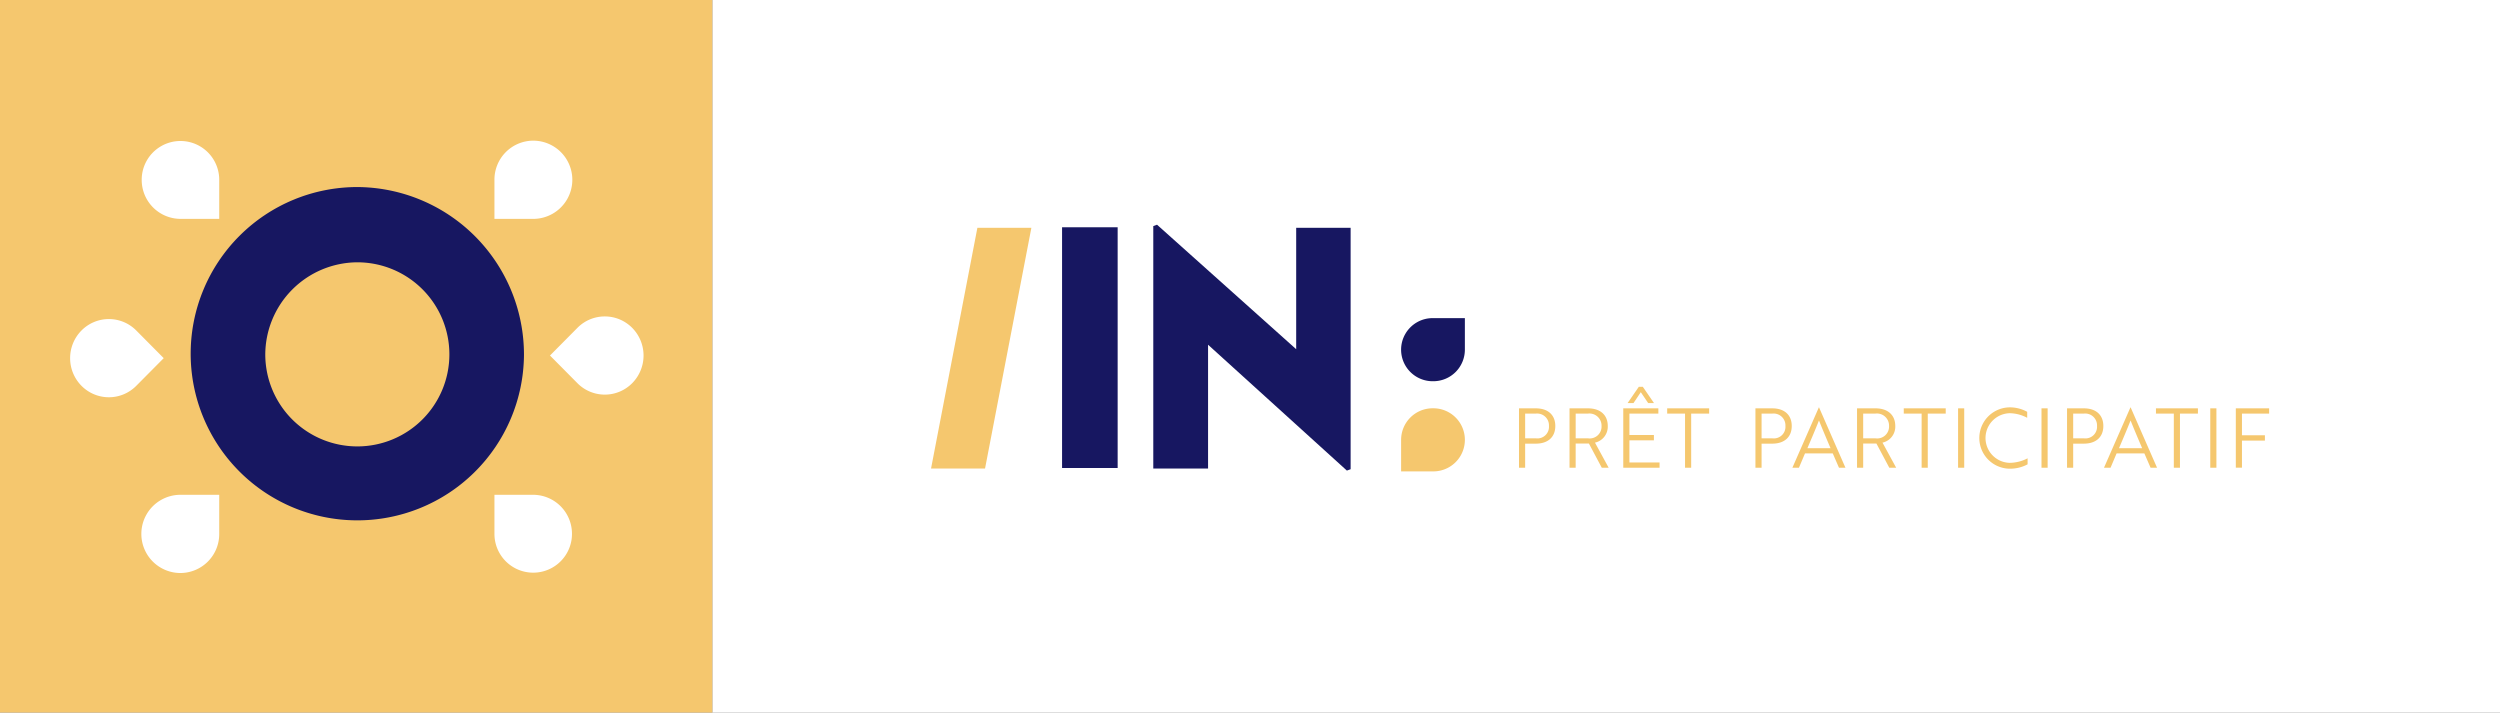 <svg xmlns="http://www.w3.org/2000/svg" width="407" height="116"><rect width="100%" height="100%" fill="#808080" stroke="none"/><path fill="#f5c76e" d="M0 0h116v116H0z"/><path fill="#fff" d="M116 0h291v116H116z"/><path d="M43.188 57.823a14.986 14.986 0 1014.984-15.119 15.069 15.069 0 00-14.984 15.119m42.115 0a27.131 27.131 0 11-27.131-27.371 27.283 27.283 0 0127.131 27.371" fill="#171761"/><path d="M102.924 53.379a6.408 6.408 0 010 9 6.272 6.272 0 01-8.925 0l-4.462-4.5 4.462-4.5a6.272 6.272 0 018.925 0M93.118 86.92a6.311 6.311 0 11-12.622 0v-6.367h6.311a6.34 6.34 0 016.311 6.367M86.807 22.9a6.367 6.367 0 010 12.734h-6.311v-6.367a6.339 6.339 0 016.311-6.367M13.264 62.808a6.4 6.4 0 010-9 6.271 6.271 0 018.924 0l4.464 4.5-4.464 4.5a6.269 6.269 0 01-8.924 0m9.805-33.542a6.311 6.311 0 1112.622 0v6.367h-6.31a6.339 6.339 0 01-6.311-6.367m6.309 64.021a6.367 6.367 0 010-12.734h6.311v6.367a6.339 6.339 0 01-6.311 6.367" fill="#fff"/><path d="M248.294 67.338v4.027h1.777a1.888 1.888 0 002.1-2.013 1.929 1.929 0 00-2.172-2.014zm0 4.887v3.92h-1V66.48h2.751c1.961 0 3.159 1.073 3.159 2.873s-1.2 2.872-3.159 2.872zm8.225-4.888v4.028h2.027a1.933 1.933 0 002.185-2.014 1.974 1.974 0 00-2.251-2.014zm2-.859c2 0 3.225 1.074 3.225 2.873a2.664 2.664 0 01-2.08 2.711l2.224 4.081h-1.119l-2.093-3.933h-2.158v3.933h-1v-9.665zm8.275-3.503h.658l1.817 2.644h-.948l-1.2-1.772-1.186 1.772h-.961zm-2.527 13.168v-9.665h5.713v.859h-4.712v3.477h3.988v.873h-3.988v3.6h4.909v.859zm11.056-8.806v8.806h-1v-8.806h-2.907v-.859h6.832v.859zm11.462 0v4.027h1.777a1.889 1.889 0 002.106-2.013 1.929 1.929 0 00-2.172-2.014zm0 4.887v3.92h-1v-9.665h2.751c1.962 0 3.159 1.073 3.159 2.873s-1.2 2.872-3.159 2.872zm11.226.738c-.684-1.6-1.276-2.994-1.882-4.51-.605 1.516-1.2 2.913-1.883 4.51zm-1.9-6.645h.026l4.3 9.826h-1.053l-1.013-2.335h-4.515l-.987 2.335h-1.067zm7.215 1.02v4.028h2.026a1.933 1.933 0 002.185-2.014 1.974 1.974 0 00-2.251-2.014zm2-.859c2 0 3.225 1.074 3.225 2.873a2.663 2.663 0 01-2.08 2.711l2.224 4.081h-1.119l-2.093-3.933h-2.158v3.933h-1v-9.665zm8.515.859v8.806h-1v-8.806h-2.909v-.859h6.831v.859zm4.934-.859h1v9.665h-1zm11.252 1.543a6.187 6.187 0 00-2.87-.75 4.042 4.042 0 000 8.08 6.463 6.463 0 002.936-.738v.979a6.046 6.046 0 01-2.936.712 4.994 4.994 0 010-9.987 5.892 5.892 0 012.87.725zm2.328-1.543h1v9.665h-1zm5.158.859v4.027h1.777a1.889 1.889 0 002.106-2.013 1.929 1.929 0 00-2.172-2.014zm0 4.887v3.92h-1v-9.665h2.751c1.961 0 3.158 1.073 3.158 2.873s-1.2 2.872-3.158 2.872zm11.226.738c-.684-1.6-1.276-2.994-1.882-4.51-.606 1.516-1.2 2.913-1.883 4.51zm-1.9-6.645h.026l4.3 9.826h-1.053l-1.013-2.335h-4.515l-.987 2.335h-1.067zm8.058 1.02v8.806h-1v-8.806h-2.908v-.859h6.832v.859zm4.934-.859h1v9.665h-1zm5.159.859v3.528h3.737v.859h-3.737v4.416h-1v-9.665h5.423v.859z" fill="#f5c76e"/><path fill="#171761" d="M172.904 37.003h9.05v39.188h-9.05zm15.461-.421l22.654 20.268V37.087h8.863v39.3l-.609.223-22.6-20.489v20.154h-8.918V36.806z"/><path d="M160.365 76.275h-8.791l7.545-39.189h8.79zm72.873-9.806h.107a5.137 5.137 0 010 10.274h-5.244v-5.137a5.137 5.137 0 015.137-5.137" fill="#f5c76e"/><path d="M233.344 62.064h-.107a5.137 5.137 0 010-10.274h5.244v5.137a5.137 5.137 0 01-5.137 5.137" fill="#171761"/></svg>